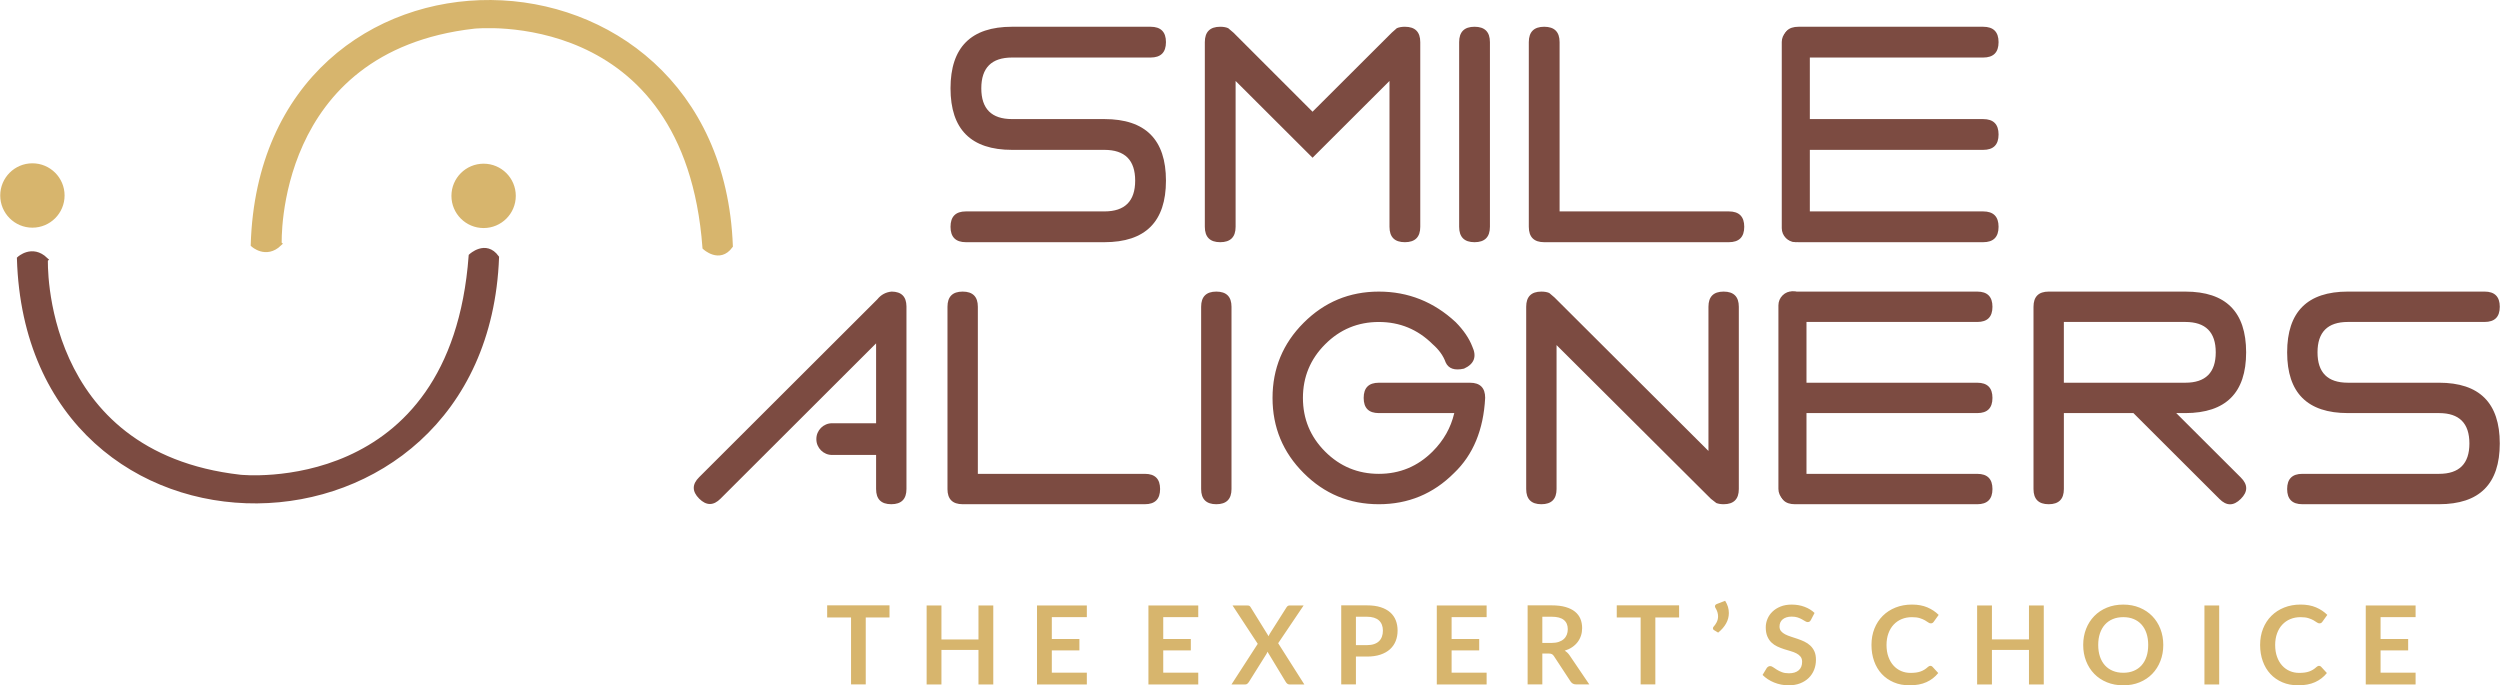 <?xml version="1.0" encoding="UTF-8"?>
<!DOCTYPE svg PUBLIC "-//W3C//DTD SVG 1.1//EN" "http://www.w3.org/Graphics/SVG/1.1/DTD/svg11.dtd">
<!-- Creator: CorelDRAW 2021 (64-Bit Evaluation Version) -->
<svg xmlns="http://www.w3.org/2000/svg" xml:space="preserve" width="4.443in" height="1.218in" version="1.1" style="shape-rendering:geometricPrecision; text-rendering:geometricPrecision; image-rendering:optimizeQuality; fill-rule:evenodd; clip-rule:evenodd"
viewBox="0 0 1917.8 525.84"
 xmlns:xlink="http://www.w3.org/1999/xlink"
 xmlns:xodm="http://www.corel.com/coreldraw/odm/2003">
 <defs>
  <style type="text/css">
   <![CDATA[
    .str1 {stroke:#7C4B41;stroke-width:3.4;stroke-miterlimit:22.926}
    .str0 {stroke:#D7B56D;stroke-width:3.4;stroke-miterlimit:22.926}
    .fil1 {fill:#7C4B41}
    .fil0 {fill:#D7B56D}
    .fil2 {fill:#7C4B41;fill-rule:nonzero}
    .fil3 {fill:#D7B56D;fill-rule:nonzero}
   ]]>
  </style>
 </defs>
 <g id="Layer_x0020_1">
  <path class="fil0 str0" d="M214.27 187.12c0,0 -5.56,-149.21 149.21,-166.81 0,0 163.11,-17.61 177.01,169.6 0,0 11.35,10.66 19.93,-1.16 -9.28,-246.65 -358.97,-251.81 -366.53,-0.92 0,0 9.96,9.27 20.39,-0.7z"/>
  <path class="fil1 str1" d="M34.88 199.13c0,0 -5.56,149.21 149.21,166.81 0,0 163.11,17.61 177.01,-169.6 0,0 11.35,-10.66 19.93,1.16 -9.28,246.65 -358.97,251.81 -366.53,0.92 0,0 9.96,-9.27 20.39,0.7z"/>
  <path class="fil0 str0" d="M24.69 127c12.7,0 22.99,10.29 22.99,22.99 0,12.7 -10.29,22.99 -22.99,22.99 -12.7,0 -22.99,-10.29 -22.99,-22.99 0,-12.7 10.29,-22.99 22.99,-22.99z"/>
  <path class="fil0 str0" d="M370.88 127.29c12.7,0 22.99,10.29 22.99,22.99 0,12.7 -10.29,22.99 -22.99,22.99 -12.7,0 -22.99,-10.29 -22.99,-22.99 0,-12.7 10.29,-22.99 22.99,-22.99z"/>
  <path class="fil2" d="M740.93 162.21c-7.86,0 -11.81,3.95 -11.81,11.81 0,7.86 3.95,11.81 11.81,11.81l106.26 0c31.47,0 47.23,-15.75 47.23,-47.23 0,-31.47 -15.75,-47.23 -47.23,-47.23l-70.84 0c-15.75,0 -23.61,-7.86 -23.61,-23.61 0,-15.72 7.86,-23.61 23.61,-23.61l106.26 0c7.86,0 11.81,-3.91 11.81,-11.81 0,-7.86 -3.95,-11.81 -11.81,-11.81l-106.26 0c-31.47,0 -47.23,15.75 -47.23,47.23 0,31.51 15.75,47.23 47.23,47.23l70.84 0c15.72,0 23.61,7.86 23.61,23.61 0,15.75 -7.9,23.61 -23.61,23.61l-106.26 0zm206.93 -100.09l0 111.9c0,7.86 -3.95,11.81 -11.81,11.81 -7.86,0 -11.81,-3.95 -11.81,-11.81l0 -141.68c0,-7.86 3.95,-11.81 11.81,-11.81 2.46,0 4.47,0.36 6.12,1.09l4.03 3.42 60.68 60.68 60.81 -60.68 3.87 -3.42c1.73,-0.73 3.79,-1.09 6.17,-1.09 7.86,0 11.81,3.95 11.81,11.81l0 141.68c0,7.86 -3.95,11.81 -11.81,11.81 -7.9,0 -11.81,-3.95 -11.81,-11.81l0 -111.9 -59.03 58.91 -59.03 -58.91zm171.51 -29.78c0,-7.86 3.95,-11.81 11.81,-11.81 7.86,0 11.81,3.95 11.81,11.81l0 141.68c0,7.86 -3.95,11.81 -11.81,11.81 -7.86,0 -11.81,-3.95 -11.81,-11.81l0 -141.68zm53.45 141.68l0 -141.68c0,-7.86 3.95,-11.81 11.81,-11.81 7.86,0 11.81,3.95 11.81,11.81l0 129.87 129.87 0c7.86,0 11.81,3.95 11.81,11.81 0,7.86 -3.95,11.81 -11.81,11.81l-141.68 0c-7.86,0 -11.81,-3.95 -11.81,-11.81zm195.13 -141.68c0,-7.86 3.95,-11.81 11.81,-11.81l141.68 0c7.86,0 11.81,3.95 11.81,11.81 0,7.9 -3.95,11.81 -11.81,11.81l-141.68 0c-7.86,0 -11.81,-3.91 -11.81,-11.81zm0 141.68c0,-7.86 3.95,-11.81 11.81,-11.81l141.68 0c7.86,0 11.81,3.95 11.81,11.81 0,7.86 -3.95,11.81 -11.81,11.81l-141.68 0c-7.86,0 -11.81,-3.95 -11.81,-11.81zm0 -70.84c0,-7.86 3.95,-11.81 11.81,-11.81l141.68 0c7.86,0 11.81,3.95 11.81,11.81 0,7.9 -3.95,11.81 -11.81,11.81l-141.68 0c-7.86,0 -11.81,-3.91 -11.81,-11.81z"/>
  <path class="fil1" d="M1377.67 21.46l0 0c5.93,0 10.77,4.85 10.77,10.77l0 142.82c0,5.93 -4.85,10.77 -10.77,10.77l-0 0c-5.93,0 -10.77,-4.85 -10.77,-10.77l0 -142.82c0,-5.93 4.85,-10.77 10.77,-10.77z"/>
  <path class="fil2" d="M552.7 382.58c-5.45,5.49 -10.94,5.49 -16.43,0 -5.53,-5.53 -5.53,-11.02 0,-16.47l136.66 -136.42c2.86,-3.58 6.56,-5.57 11.06,-5.97 7.48,0.08 11.25,3.86 11.33,11.33l0 1.95 0 138.21c0,7.75 -3.9,11.65 -11.65,11.65 -7.79,0 -11.65,-3.9 -11.65,-11.65l0 -111.76 -119.32 119.12zm174.09 -7.36l0 -139.84c0,-7.76 3.9,-11.65 11.65,-11.65 7.76,0 11.65,3.9 11.65,11.65l0 128.18 128.18 0c7.76,0 11.65,3.9 11.65,11.65 0,7.75 -3.9,11.65 -11.65,11.65l-139.84 0c-7.75,0 -11.65,-3.9 -11.65,-11.65zm194.62 -139.84c0,-7.76 3.9,-11.65 11.65,-11.65 7.76,0 11.65,3.9 11.65,11.65l0 139.84c0,7.75 -3.9,11.65 -11.65,11.65 -7.75,0 -11.65,-3.9 -11.65,-11.65l0 -139.84zm217.92 69.92c-1.27,24.46 -9.23,43.71 -23.9,57.67 -15.91,15.95 -35.16,23.9 -57.67,23.9 -22.55,0 -41.76,-7.95 -57.67,-23.9 -15.95,-15.91 -23.9,-35.12 -23.9,-57.67 0,-22.51 7.95,-41.76 23.9,-57.67 15.91,-15.91 35.12,-23.9 57.67,-23.9 22.51,0 42.16,7.84 58.94,23.43 6.09,6.17 10.3,12.37 12.73,18.65 3.62,7.76 1.55,13.44 -6.32,17.02 -7.2,1.63 -11.89,0.04 -14.08,-4.77 -1.79,-5.05 -5.13,-9.74 -10.02,-14 -11.41,-11.33 -25.18,-17.02 -41.24,-17.02 -16.11,0 -29.83,5.69 -41.2,17.1 -11.37,11.37 -17.06,25.1 -17.06,41.16 0,16.11 5.69,29.83 17.06,41.2 11.38,11.37 25.1,17.06 41.2,17.06 16.07,0 29.83,-5.73 41.24,-17.14 8.47,-8.47 13.96,-18.22 16.55,-29.23 0.08,-0.08 0.12,-0.16 0.12,-0.24l-57.91 0c-7.79,0 -11.65,-3.86 -11.65,-11.65 0,-7.76 3.86,-11.65 11.65,-11.65l69.92 0c7.76,0 11.65,3.9 11.65,11.65zm54.78 -40.53l0 110.45c0,7.75 -3.9,11.65 -11.65,11.65 -7.75,0 -11.65,-3.9 -11.65,-11.65l0 -139.84c0,-7.76 3.9,-11.65 11.65,-11.65 2.43,0 4.41,0.36 6.05,1.07l3.98 3.38 118.16 117.81 0 -110.61c0,-7.76 3.86,-11.65 11.65,-11.65 7.76,0 11.65,3.9 11.65,11.65l0 139.84c0,7.75 -3.9,11.65 -11.65,11.65 -2.19,0 -4.06,-0.32 -5.61,-0.91l-4.18 -3.26 -118.4 -117.93zm171.31 -29.39c0,-7.76 3.9,-11.65 11.65,-11.65l139.84 0c7.76,0 11.65,3.9 11.65,11.65 0,7.79 -3.9,11.65 -11.65,11.65l-139.84 0c-7.75,0 -11.65,-3.86 -11.65,-11.65zm0 139.84c0,-7.76 3.9,-11.65 11.65,-11.65l139.84 0c7.76,0 11.65,3.9 11.65,11.65 0,7.75 -3.9,11.65 -11.65,11.65l-139.84 0c-7.75,0 -11.65,-3.9 -11.65,-11.65zm0 -69.92c0,-7.76 3.9,-11.65 11.65,-11.65l139.84 0c7.76,0 11.65,3.9 11.65,11.65 0,7.79 -3.9,11.65 -11.65,11.65l-139.84 0c-7.75,0 -11.65,-3.86 -11.65,-11.65zm271.3 11.65l-53.37 0 0 58.27c0,7.75 -3.9,11.65 -11.65,11.65 -7.75,0 -11.65,-3.9 -11.65,-11.65l0 -139.84c0,-7.76 3.9,-11.65 11.65,-11.65l104.88 0c31.06,0 46.61,15.55 46.61,46.61 0,31.02 -15.55,46.53 -46.61,46.61l-7 0 49.52 49.4c5.53,5.45 5.53,10.94 0,16.43 -5.53,5.53 -10.98,5.53 -16.43,0l-65.94 -65.82zm39.85 -23.31c15.51,0 23.31,-7.76 23.31,-23.31 0,-15.51 -7.79,-23.31 -23.31,-23.31l-93.23 0 0 46.61 93.23 0zm89.74 69.92c-7.75,0 -11.65,3.9 -11.65,11.65 0,7.75 3.9,11.65 11.65,11.65l104.88 0c31.06,0 46.61,-15.55 46.61,-46.61 0,-31.06 -15.55,-46.61 -46.61,-46.61l-69.92 0c-15.55,0 -23.31,-7.76 -23.31,-23.31 0,-15.51 7.76,-23.31 23.31,-23.31l104.88 0c7.76,0 11.65,-3.86 11.65,-11.65 0,-7.76 -3.9,-11.65 -11.65,-11.65l-104.88 0c-31.06,0 -46.61,15.55 -46.61,46.61 0,31.1 15.55,46.61 46.61,46.61l69.92 0c15.51,0 23.31,7.76 23.31,23.31 0,15.55 -7.79,23.31 -23.31,23.31l-104.88 0z"/>
  <path class="fil1" d="M1375.1 223.49l0 0c5.93,0 10.77,4.85 10.77,10.77l0 140.85c0,5.92 -4.85,10.77 -10.77,10.77l-0 0c-5.93,0 -10.77,-4.85 -10.77,-10.77l0 -140.85c0,-5.93 4.85,-10.77 10.77,-10.77z"/>
  <path class="fil1" d="M638.24 324.74l55.6 0 0 24.33 -55.6 0c-6.63,0 -12.05,-5.42 -12.05,-12.05l0 -0.23c0,-6.63 5.42,-12.05 12.05,-12.05z"/>
  <path class="fil3" d="M682.31 464.47l0 9.3 -18.23 0 0 51.34 -11.28 0 0 -51.34 -18.32 0 0 -9.3 47.82 0zm79.62 60.69l-11.36 0 0 -26.49 -28.42 0 0 26.49 -11.36 0 0 -60.61 11.36 0 0 26.07 28.42 0 0 -26.07 11.36 0 0 60.61zm71.78 -60.61l0 8.97 -26.87 0 0 16.77 21.17 0 0 8.72 -21.17 0 0 17.1 26.87 0 0 9.05 -38.23 0 0 -60.61 38.23 0zm85.49 0l0 8.97 -26.87 0 0 16.77 21.17 0 0 8.72 -21.17 0 0 17.1 26.87 0 0 9.05 -38.23 0 0 -60.61 38.23 0zm45.63 29.42l-19.32 -29.42 11.23 0c0.78,0 1.36,0.1 1.7,0.31 0.35,0.21 0.66,0.56 0.94,1.03l13.79 22.26c0.14,-0.36 0.29,-0.73 0.46,-1.08 0.17,-0.35 0.36,-0.7 0.59,-1.06l12.62 -19.91c0.62,-1.03 1.41,-1.55 2.39,-1.55l10.81 0 -19.53 28.96 20.08 31.65 -11.27 0c-0.75,0 -1.36,-0.2 -1.82,-0.59 -0.46,-0.39 -0.85,-0.84 -1.16,-1.34l-14.04 -23.22c-0.11,0.34 -0.24,0.64 -0.38,0.94 -0.14,0.29 -0.28,0.57 -0.42,0.82l-13.45 21.46c-0.31,0.48 -0.68,0.91 -1.13,1.31 -0.45,0.41 -1.01,0.62 -1.68,0.62l-10.56 0 20.16 -31.18zm75.34 9.81l0 21.33 -11.28 0 0 -60.65 19.74 0c4.05,0 7.56,0.47 10.52,1.42 2.96,0.95 5.41,2.28 7.33,3.98 1.93,1.7 3.35,3.76 4.28,6.13 0.92,2.37 1.38,4.97 1.38,7.79 0,2.95 -0.49,5.63 -1.47,8.09 -0.98,2.44 -2.45,4.54 -4.4,6.31 -1.96,1.76 -4.4,3.13 -7.34,4.11 -2.93,0.98 -6.37,1.47 -10.31,1.47l-8.47 0zm0 -8.8l8.47 0c2.07,0 3.87,-0.27 5.41,-0.78 1.54,-0.52 2.81,-1.26 3.81,-2.22 1.01,-0.96 1.76,-2.14 2.26,-3.52 0.5,-1.4 0.75,-2.93 0.75,-4.65 0,-1.62 -0.25,-3.09 -0.75,-4.4 -0.5,-1.31 -1.26,-2.45 -2.26,-3.37 -1.01,-0.92 -2.28,-1.62 -3.81,-2.11 -1.54,-0.49 -3.34,-0.74 -5.41,-0.74l-8.47 0 0 21.8zm100.28 -30.43l0 8.97 -26.87 0 0 16.77 21.17 0 0 8.72 -21.17 0 0 17.1 26.87 0 0 9.05 -38.23 0 0 -60.61 38.23 0zm42.74 36.88l0 23.68 -11.28 0 0 -60.65 18.48 0c4.14,0 7.68,0.43 10.63,1.28 2.95,0.85 5.36,2.04 7.25,3.58 1.88,1.55 3.27,3.38 4.15,5.52 0.88,2.15 1.31,4.5 1.31,7.07 0,2.05 -0.29,3.98 -0.89,5.8 -0.6,1.82 -1.47,3.47 -2.6,4.95 -1.13,1.49 -2.53,2.79 -4.19,3.91 -1.66,1.12 -3.56,2.01 -5.69,2.68 1.43,0.81 2.65,1.97 3.69,3.48l15.17 22.38 -10.14 0c-0.98,0 -1.8,-0.2 -2.49,-0.59 -0.68,-0.39 -1.27,-0.95 -1.75,-1.68l-12.74 -19.41c-0.47,-0.73 -0.99,-1.24 -1.57,-1.55 -0.57,-0.31 -1.42,-0.46 -2.54,-0.46l-4.82 0zm0 -8.13l7.04 0c2.12,0 3.98,-0.27 5.56,-0.8 1.58,-0.53 2.88,-1.27 3.9,-2.21 1.02,-0.93 1.77,-2.04 2.28,-3.32 0.5,-1.29 0.75,-2.7 0.75,-4.23 0,-3.07 -1.01,-5.44 -3.03,-7.08 -2.03,-1.65 -5.13,-2.47 -9.29,-2.47l-7.21 0 0 20.12zm104.94 -28.84l0 9.3 -18.23 0 0 51.34 -11.28 0 0 -51.34 -18.32 0 0 -9.3 47.82 0zm35.32 -3.52c0.98,1.57 1.7,3.13 2.17,4.69 0.46,1.57 0.68,3.13 0.68,4.7 0,2.79 -0.7,5.46 -2.11,8.01 -1.41,2.54 -3.45,4.89 -6.11,7.04l-3.23 -1.97c-0.28,-0.17 -0.47,-0.38 -0.59,-0.62 -0.11,-0.24 -0.17,-0.46 -0.17,-0.68 0,-0.53 0.18,-0.98 0.55,-1.34 0.36,-0.42 0.75,-0.91 1.16,-1.45 0.41,-0.54 0.77,-1.15 1.1,-1.8 0.33,-0.66 0.61,-1.37 0.82,-2.15 0.21,-0.78 0.31,-1.62 0.31,-2.52 0,-0.95 -0.15,-1.97 -0.46,-3.05 -0.31,-1.08 -0.82,-2.21 -1.55,-3.41 -0.25,-0.36 -0.38,-0.74 -0.38,-1.13 0,-0.89 0.52,-1.52 1.55,-1.88l6.25 -2.43zm65.83 14.67c-0.31,0.61 -0.66,1.05 -1.06,1.3 -0.4,0.25 -0.89,0.38 -1.45,0.38 -0.56,0 -1.19,-0.22 -1.89,-0.66 -0.7,-0.43 -1.52,-0.91 -2.47,-1.44 -0.95,-0.53 -2.05,-1.02 -3.33,-1.45 -1.27,-0.43 -2.78,-0.64 -4.51,-0.64 -1.57,0 -2.92,0.18 -4.08,0.56 -1.16,0.38 -2.14,0.91 -2.93,1.58 -0.8,0.67 -1.4,1.47 -1.79,2.4 -0.39,0.94 -0.59,1.97 -0.59,3.09 0,1.41 0.4,2.6 1.2,3.55 0.8,0.95 1.84,1.76 3.16,2.43 1.31,0.67 2.81,1.27 4.48,1.8 1.68,0.53 3.4,1.1 5.14,1.7 1.75,0.59 3.45,1.28 5.13,2.08 1.68,0.8 3.17,1.8 4.48,3.02 1.31,1.22 2.38,2.71 3.17,4.46 0.8,1.76 1.19,3.9 1.19,6.41 0,2.74 -0.46,5.3 -1.4,7.68 -0.94,2.39 -2.31,4.47 -4.11,6.25 -1.8,1.77 -4.01,3.17 -6.61,4.19 -2.6,1.02 -5.57,1.52 -8.93,1.52 -1.93,0 -3.83,-0.2 -5.7,-0.57 -1.87,-0.38 -3.66,-0.91 -5.38,-1.61 -1.72,-0.7 -3.33,-1.54 -4.82,-2.52 -1.49,-0.98 -2.83,-2.07 -4.01,-3.27l3.27 -5.41c0.31,-0.39 0.68,-0.71 1.12,-0.98 0.43,-0.27 0.91,-0.4 1.44,-0.4 0.7,0 1.45,0.29 2.26,0.86 0.81,0.57 1.77,1.2 2.88,1.9 1.1,0.7 2.4,1.34 3.9,1.91 1.49,0.57 3.28,0.85 5.38,0.85 3.21,0 5.7,-0.77 7.46,-2.29 1.76,-1.52 2.64,-3.7 2.64,-6.55 0,-1.59 -0.39,-2.89 -1.19,-3.9 -0.8,-1.01 -1.86,-1.86 -3.17,-2.54 -1.31,-0.68 -2.81,-1.26 -4.48,-1.73 -1.68,-0.48 -3.38,-0.99 -5.11,-1.55 -1.73,-0.56 -3.44,-1.23 -5.11,-2.01 -1.68,-0.78 -3.17,-1.8 -4.48,-3.06 -1.31,-1.26 -2.36,-2.84 -3.16,-4.72 -0.8,-1.89 -1.2,-4.21 -1.2,-6.97 0,-2.21 0.45,-4.36 1.33,-6.45 0.88,-2.1 2.16,-3.95 3.86,-5.57 1.69,-1.62 3.76,-2.92 6.22,-3.9 2.46,-0.98 5.27,-1.47 8.43,-1.47 3.58,0 6.87,0.56 9.89,1.69 3.02,1.12 5.59,2.7 7.71,4.72l-2.77 5.32zm91.65 35.25c0.61,0 1.15,0.24 1.59,0.71l4.44 4.82c-2.46,3.05 -5.48,5.38 -9.07,7 -3.59,1.62 -7.91,2.43 -12.94,2.43 -4.5,0 -8.54,-0.77 -12.13,-2.31 -3.59,-1.54 -6.66,-3.67 -9.21,-6.41 -2.54,-2.74 -4.48,-6.01 -5.84,-9.81 -1.36,-3.8 -2.04,-7.95 -2.04,-12.45 0,-4.56 0.75,-8.73 2.26,-12.52 1.51,-3.79 3.63,-7.04 6.37,-9.78 2.74,-2.74 6.02,-4.88 9.84,-6.4 3.81,-1.52 8.02,-2.28 12.63,-2.28 4.5,0 8.44,0.73 11.81,2.16 3.37,1.45 6.25,3.37 8.65,5.76l-3.77 5.24c-0.22,0.33 -0.5,0.63 -0.85,0.88 -0.35,0.25 -0.84,0.38 -1.45,0.38 -0.64,0 -1.3,-0.25 -1.97,-0.75 -0.67,-0.5 -1.52,-1.05 -2.56,-1.63 -1.03,-0.59 -2.33,-1.13 -3.91,-1.63 -1.58,-0.5 -3.59,-0.75 -6.02,-0.75 -2.85,0 -5.46,0.49 -7.85,1.48 -2.39,0.99 -4.44,2.42 -6.16,4.26 -1.72,1.83 -3.06,4.08 -4.02,6.72 -0.96,2.63 -1.45,5.6 -1.45,8.89 0,3.41 0.49,6.44 1.45,9.1 0.96,2.65 2.26,4.88 3.91,6.69 1.65,1.82 3.59,3.21 5.83,4.18 2.24,0.97 4.64,1.44 7.21,1.44 1.54,0 2.93,-0.08 4.18,-0.25 1.24,-0.17 2.39,-0.43 3.44,-0.8 1.05,-0.36 2.04,-0.83 2.98,-1.4 0.93,-0.57 1.86,-1.28 2.78,-2.12 0.28,-0.25 0.57,-0.45 0.88,-0.6 0.31,-0.15 0.64,-0.24 1.01,-0.24zm87 14.29l-11.36 0 0 -26.49 -28.42 0 0 26.49 -11.36 0 0 -60.61 11.36 0 0 26.07 28.42 0 0 -26.07 11.36 0 0 60.61zm91.69 -30.3c0,4.44 -0.74,8.55 -2.22,12.34 -1.48,3.79 -3.56,7.07 -6.25,9.84 -2.68,2.77 -5.91,4.92 -9.68,6.47 -3.77,1.55 -7.95,2.33 -12.53,2.33 -4.58,0 -8.76,-0.78 -12.55,-2.33 -3.79,-1.55 -7.03,-3.7 -9.72,-6.47 -2.7,-2.77 -4.79,-6.05 -6.27,-9.84 -1.48,-3.79 -2.22,-7.89 -2.22,-12.34 0,-4.44 0.74,-8.56 2.22,-12.35 1.48,-3.79 3.58,-7.06 6.27,-9.82 2.7,-2.77 5.94,-4.93 9.72,-6.48 3.79,-1.55 7.96,-2.32 12.55,-2.32 4.58,0 8.76,0.78 12.53,2.35 3.77,1.57 7,3.72 9.68,6.47 2.68,2.75 4.77,6.02 6.25,9.81 1.48,3.79 2.22,7.91 2.22,12.35zm-11.57 0.01c0,-3.31 -0.43,-6.3 -1.31,-8.93 -0.88,-2.64 -2.15,-4.89 -3.8,-6.72 -1.65,-1.85 -3.65,-3.26 -6.01,-4.23 -2.36,-0.98 -5.03,-1.47 -7.99,-1.47 -2.96,0 -5.63,0.49 -8.01,1.47 -2.37,0.98 -4.39,2.39 -6.05,4.23 -1.66,1.83 -2.95,4.08 -3.84,6.72 -0.9,2.63 -1.34,5.62 -1.34,8.93 0,3.33 0.45,6.31 1.34,8.94 0.89,2.64 2.18,4.88 3.84,6.71 1.66,1.83 3.68,3.23 6.05,4.21 2.38,0.98 5.04,1.47 8.01,1.47 2.96,0 5.63,-0.49 7.99,-1.47 2.36,-0.98 4.36,-2.38 6.01,-4.21 1.65,-1.83 2.92,-4.07 3.8,-6.71 0.88,-2.63 1.31,-5.62 1.31,-8.94zm54.47 30.29l-11.32 0 0 -60.61 11.32 0 0 60.61zm76.6 -14.29c0.61,0 1.15,0.24 1.59,0.71l4.44 4.82c-2.46,3.05 -5.48,5.38 -9.07,7 -3.59,1.62 -7.91,2.43 -12.94,2.43 -4.5,0 -8.54,-0.77 -12.13,-2.31 -3.59,-1.54 -6.66,-3.67 -9.21,-6.41 -2.54,-2.74 -4.48,-6.01 -5.84,-9.81 -1.36,-3.8 -2.04,-7.95 -2.04,-12.45 0,-4.56 0.75,-8.73 2.26,-12.52 1.51,-3.79 3.63,-7.04 6.37,-9.78 2.74,-2.74 6.02,-4.88 9.84,-6.4 3.81,-1.52 8.02,-2.28 12.63,-2.28 4.5,0 8.44,0.73 11.81,2.16 3.37,1.45 6.25,3.37 8.65,5.76l-3.77 5.24c-0.22,0.33 -0.5,0.63 -0.85,0.88 -0.35,0.25 -0.84,0.38 -1.45,0.38 -0.64,0 -1.3,-0.25 -1.97,-0.75 -0.67,-0.5 -1.52,-1.05 -2.56,-1.63 -1.03,-0.59 -2.33,-1.13 -3.91,-1.63 -1.58,-0.5 -3.59,-0.75 -6.02,-0.75 -2.85,0 -5.46,0.49 -7.85,1.48 -2.39,0.99 -4.44,2.42 -6.16,4.26 -1.72,1.83 -3.06,4.08 -4.02,6.72 -0.96,2.63 -1.45,5.6 -1.45,8.89 0,3.41 0.49,6.44 1.45,9.1 0.96,2.65 2.26,4.88 3.91,6.69 1.65,1.82 3.59,3.21 5.83,4.18 2.24,0.97 4.64,1.44 7.21,1.44 1.54,0 2.93,-0.08 4.18,-0.25 1.24,-0.17 2.39,-0.43 3.44,-0.8 1.05,-0.36 2.04,-0.83 2.98,-1.4 0.93,-0.57 1.86,-1.28 2.78,-2.12 0.28,-0.25 0.57,-0.45 0.88,-0.6 0.31,-0.15 0.64,-0.24 1.01,-0.24zm74.09 -46.31l0 8.97 -26.87 0 0 16.77 21.17 0 0 8.72 -21.17 0 0 17.1 26.87 0 0 9.05 -38.23 0 0 -60.61 38.23 0z"/>
 </g>
</svg>
